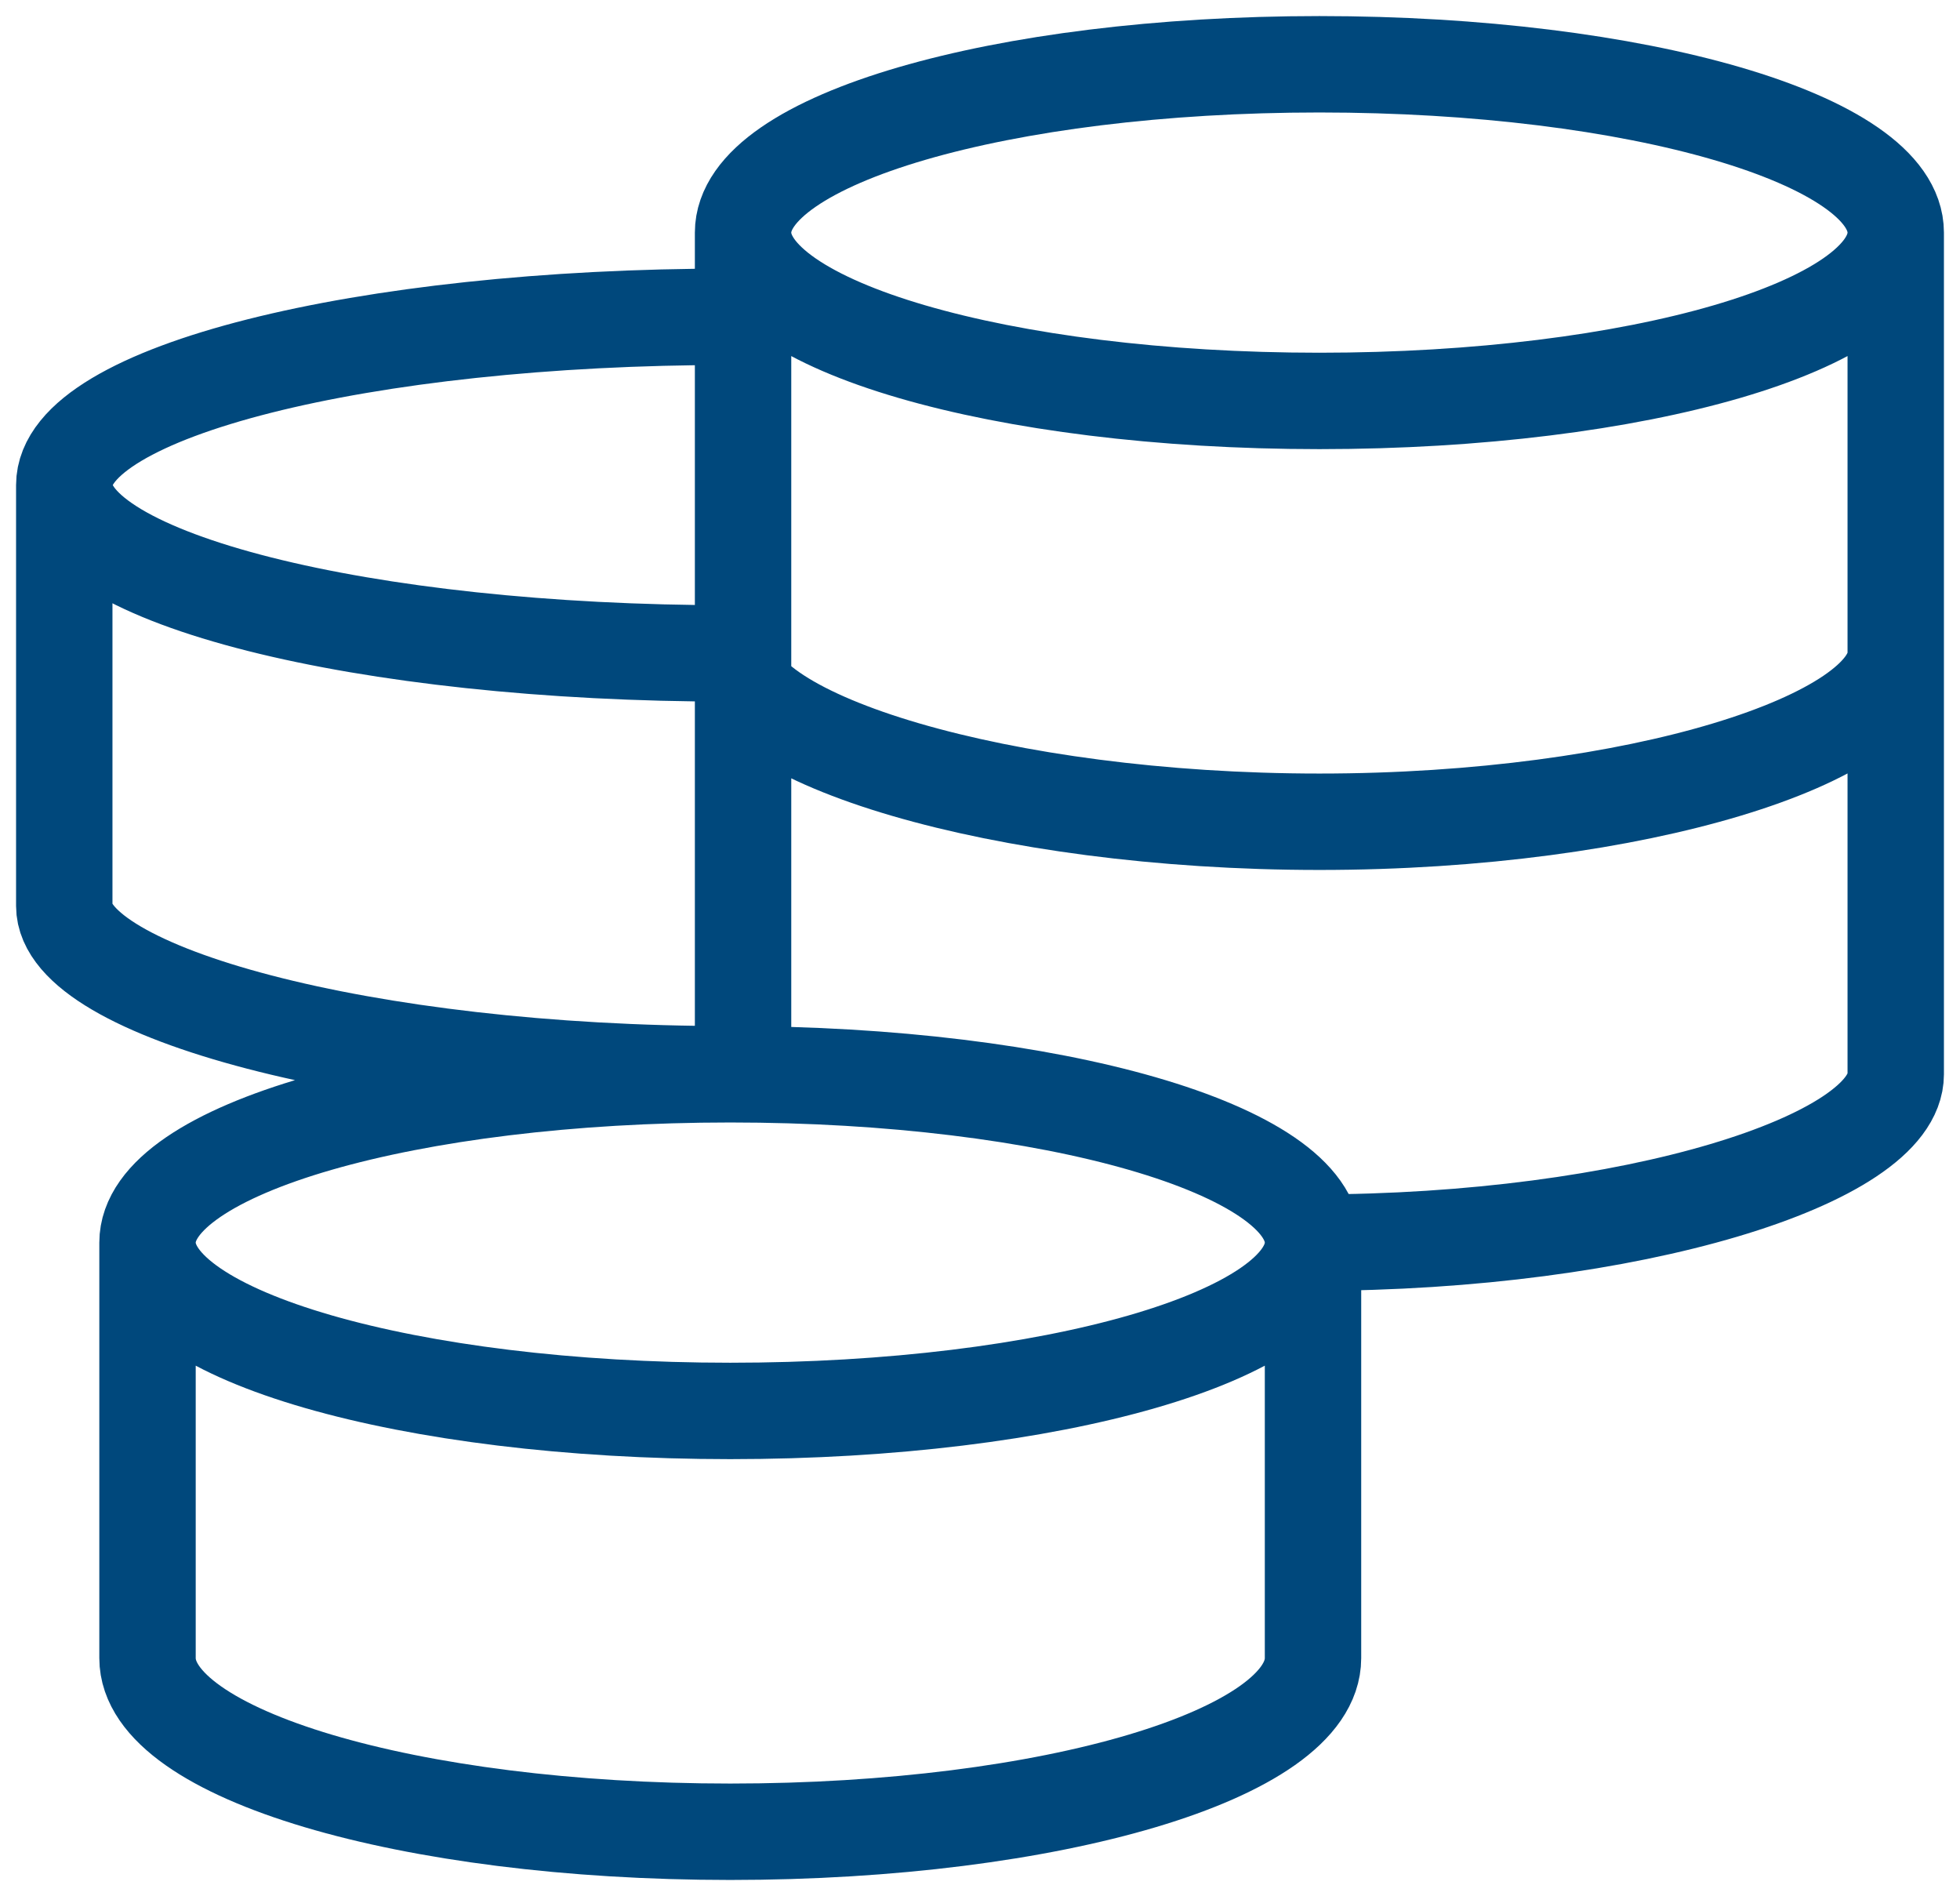<svg width="61" height="59" viewBox="0 0 61 59" fill="none" xmlns="http://www.w3.org/2000/svg">
<path d="M40.864 38.667C40.864 35.773 32.744 33.429 22.727 33.429M40.864 38.667C40.864 41.561 32.744 43.905 22.727 43.905C12.711 43.905 4.591 41.561 4.591 38.667M40.864 38.667V51.597C40.864 54.58 32.744 57 22.727 57C12.711 57 4.591 54.583 4.591 51.597V38.667M40.864 38.667C50.771 38.667 59 36.082 59 33.429V7.238M22.727 33.429C12.711 33.429 4.591 35.773 4.591 38.667M22.727 33.429C11.281 33.429 2 30.844 2 28.191V15.095M22.727 9.857C11.281 9.857 2 12.201 2 15.095M2 15.095C2 17.989 11.281 20.333 22.727 20.333C22.727 22.986 31.155 25.571 41.063 25.571C50.968 25.571 59 22.986 59 20.333M59 7.238C59 4.344 50.968 2 41.063 2C31.155 2 23.126 4.344 23.126 7.238M59 7.238C59 10.132 50.968 12.476 41.063 12.476C31.158 12.476 23.126 10.132 23.126 7.238M23.126 7.238V33.863" stroke="#00487C" stroke-width="3"/>
</svg>
